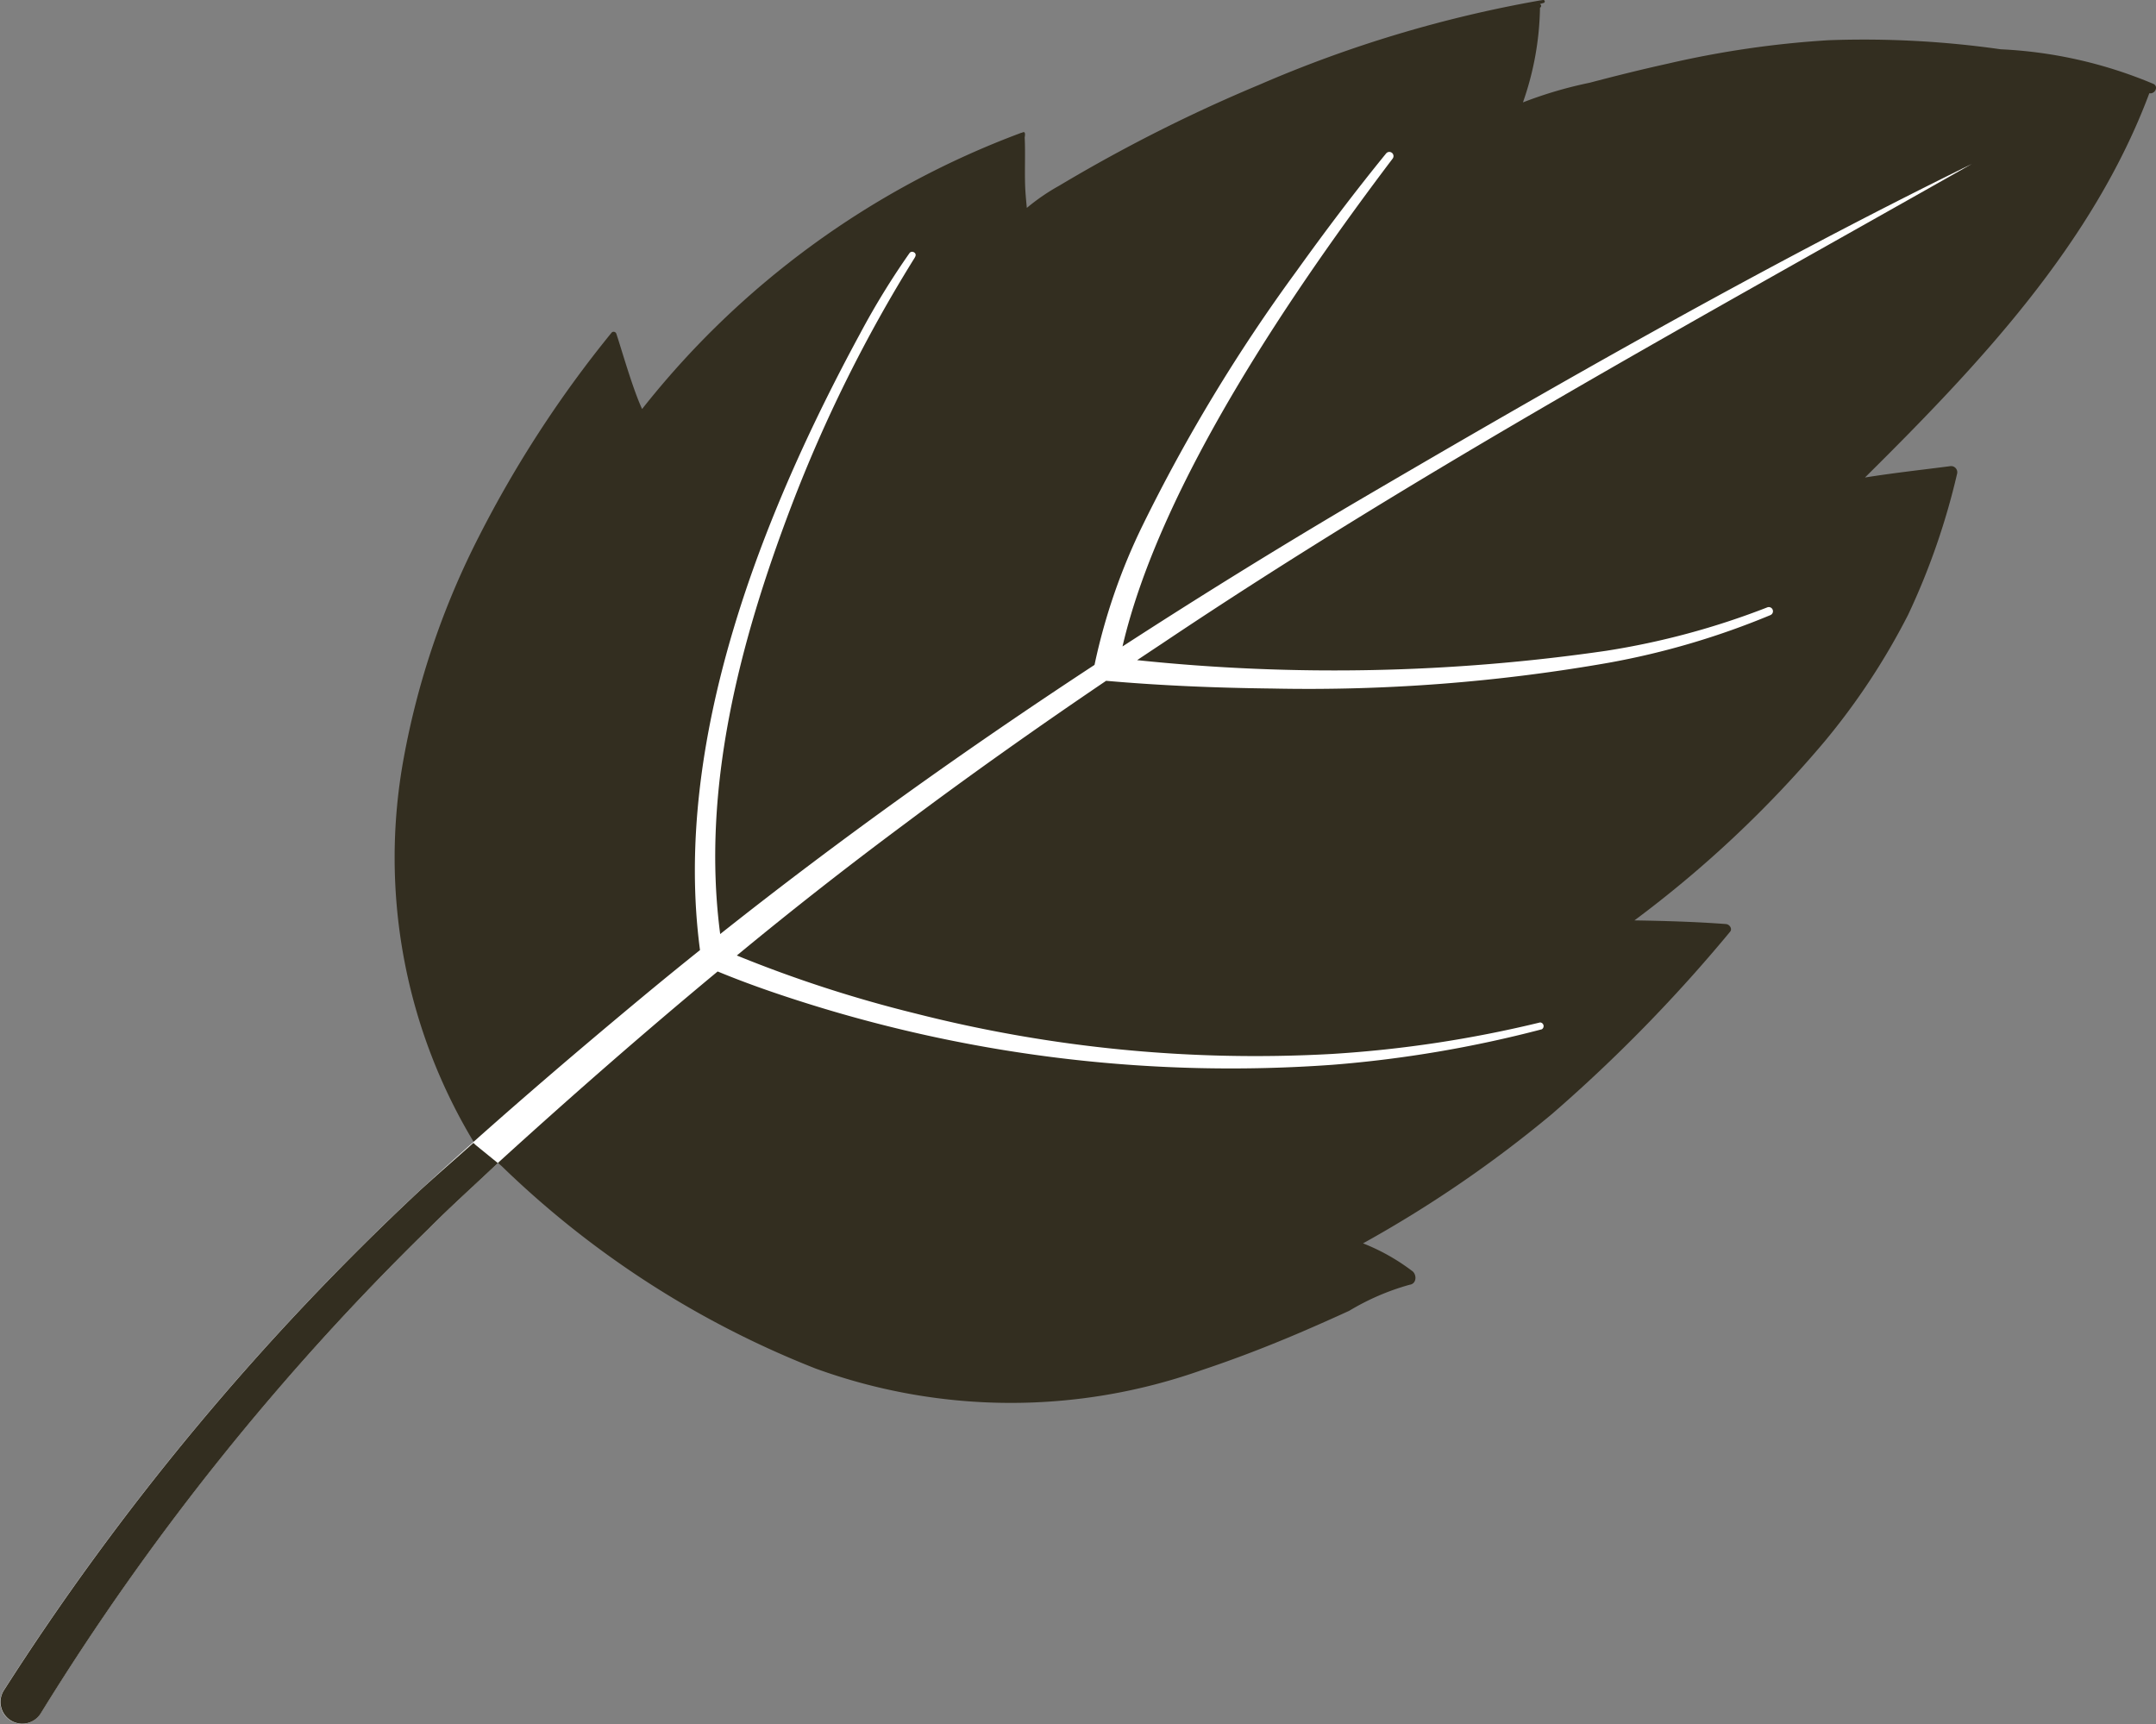 <svg xmlns="http://www.w3.org/2000/svg" xmlns:xlink="http://www.w3.org/1999/xlink" width="58.541" height="46.811" viewBox="0 0 58.541 46.811"><rect x="0" y="0" width="58.541" height="46.811" fill="#808080" stroke="none"/><defs><clipPath id="a"><rect width="58.541" height="46.811" fill="#332e20"></rect></clipPath></defs><g clip-path="url(#a)"><path d="M39.662,34.511a5.6,5.6,0,0,0-1.336-.752,32.951,32.951,0,0,0,5.129-3.511A42.008,42.008,0,0,0,48.291,25.3c.071-.082-.013-.2-.106-.21-.83-.063-1.659-.086-2.49-.1a30.725,30.725,0,0,0,5.162-4.856,18.617,18.617,0,0,0,2.269-3.441,19.1,19.1,0,0,0,1.328-3.821.168.168,0,0,0-.191-.214c-.769.1-1.542.184-2.308.307,3.079-3.051,6.185-6.328,7.721-10.434.143.032.261-.173.116-.251a12.123,12.123,0,0,0-4.153-.942,26.359,26.359,0,0,0-4.674-.246,26.423,26.423,0,0,0-4.362.636c-.712.157-1.42.333-2.125.519a11.257,11.257,0,0,0-1.81.533A8.1,8.1,0,0,0,43.131.212L43.143.2a.051.051,0,0,0-.009-.085V.107L43.228.08A.04.04,0,0,0,43.212,0l-.079.013a0,0,0,0,0-.007,0A33.926,33.926,0,0,0,35.512,2.3Q33.666,3.07,31.9,4.012q-.927.494-1.829,1.033a5.636,5.636,0,0,0-.874.6c-.018-.2-.039-.4-.046-.606-.015-.436.009-.872-.012-1.307.012-.074.027-.184-.072-.13-.006,0-.054.013-.058.018a23.575,23.575,0,0,0-10.258,7.485c-.258-.551-.579-1.691-.7-2.044a.077.077,0,0,0-.127-.031,31.008,31.008,0,0,0-3.605,5.539A21.789,21.789,0,0,0,12.275,20.6a14.951,14.951,0,0,0,1.956,10.493l0,.022q-1.239,1.155-2.437,2.352A88.405,88.405,0,0,0,2.018,45.58c-.409.585.129.865.475.242,3.073-5.54,7.614-10.04,12.159-14.417,0,0,.278.254.283.254a25.767,25.767,0,0,0,8.529,5.5,15.535,15.535,0,0,0,10.494.038c.9-.3,1.789-.643,2.663-1.017.446-.191.889-.388,1.33-.59a6.61,6.61,0,0,1,1.64-.707c.193-.025.2-.272.072-.373" transform="translate(-1.316 0)" fill="#332e20"></path><path d="M24.833,16.656c.051.049.027.1-.006.153a39.11,39.11,0,0,0-3.34,6.728c-1.4,3.676-2.451,7.675-1.932,11.62,3.269-2.593,6.673-5.018,10.164-7.308a16.324,16.324,0,0,1,1.312-3.8A45.816,45.816,0,0,1,35.2,17.163c.781-1.09,1.587-2.158,2.436-3.2a.113.113,0,0,1,.176.142c-2.654,3.508-6.306,8.821-7.333,13.243q3.069-1.99,6.215-3.849c5.5-3.226,11.175-6.472,16.849-9.253C46.188,18.414,38.6,22.54,31.529,27.286c-.217.143-.435.289-.653.434a51.389,51.389,0,0,0,12.745-.255,20.908,20.908,0,0,0,4.363-1.177.113.113,0,0,1,.087.209,21.209,21.209,0,0,1-4.391,1.294,47.188,47.188,0,0,1-9.114.7c-1.512-.017-3.016-.077-4.532-.21-1.848,1.251-3.712,2.569-5.463,3.882q-2.328,1.729-4.564,3.576a34.985,34.985,0,0,0,4.844,1.573,37.385,37.385,0,0,0,11.32,1.1,32.264,32.264,0,0,0,5.646-.855.1.1,0,0,1,.047.186,32.495,32.495,0,0,1-5.672.963,38.37,38.37,0,0,1-14.247-1.656c-.83-.26-1.645-.541-2.459-.877-2.017,1.673-3.99,3.4-5.929,5.164-.588.556-1.351,1.245-1.919,1.819A69.025,69.025,0,0,0,1.109,56.306a.59.59,0,1,1-1.021-.593,70.566,70.566,0,0,1,11.3-13.583c1.956-1.8,4-3.556,6.045-5.255q.781-.649,1.574-1.283c-.756-5.685,1.687-11.834,4.353-16.749A20.84,20.84,0,0,1,24.7,16.662a.091.091,0,0,1,.129-.006" transform="translate(0 -9.796)" fill="#fff"></path><path d="M13.518,105.216l-.6-.488-.063-.06c-.487.434-.983.863-1.461,1.3a70.545,70.545,0,0,0-11.3,13.583.59.59,0,1,0,1.021.593A69.025,69.025,0,0,1,11.638,107c.556-.563,1.3-1.233,1.88-1.783" transform="translate(0 -73.637)" fill="#332e20"></path></g></svg>